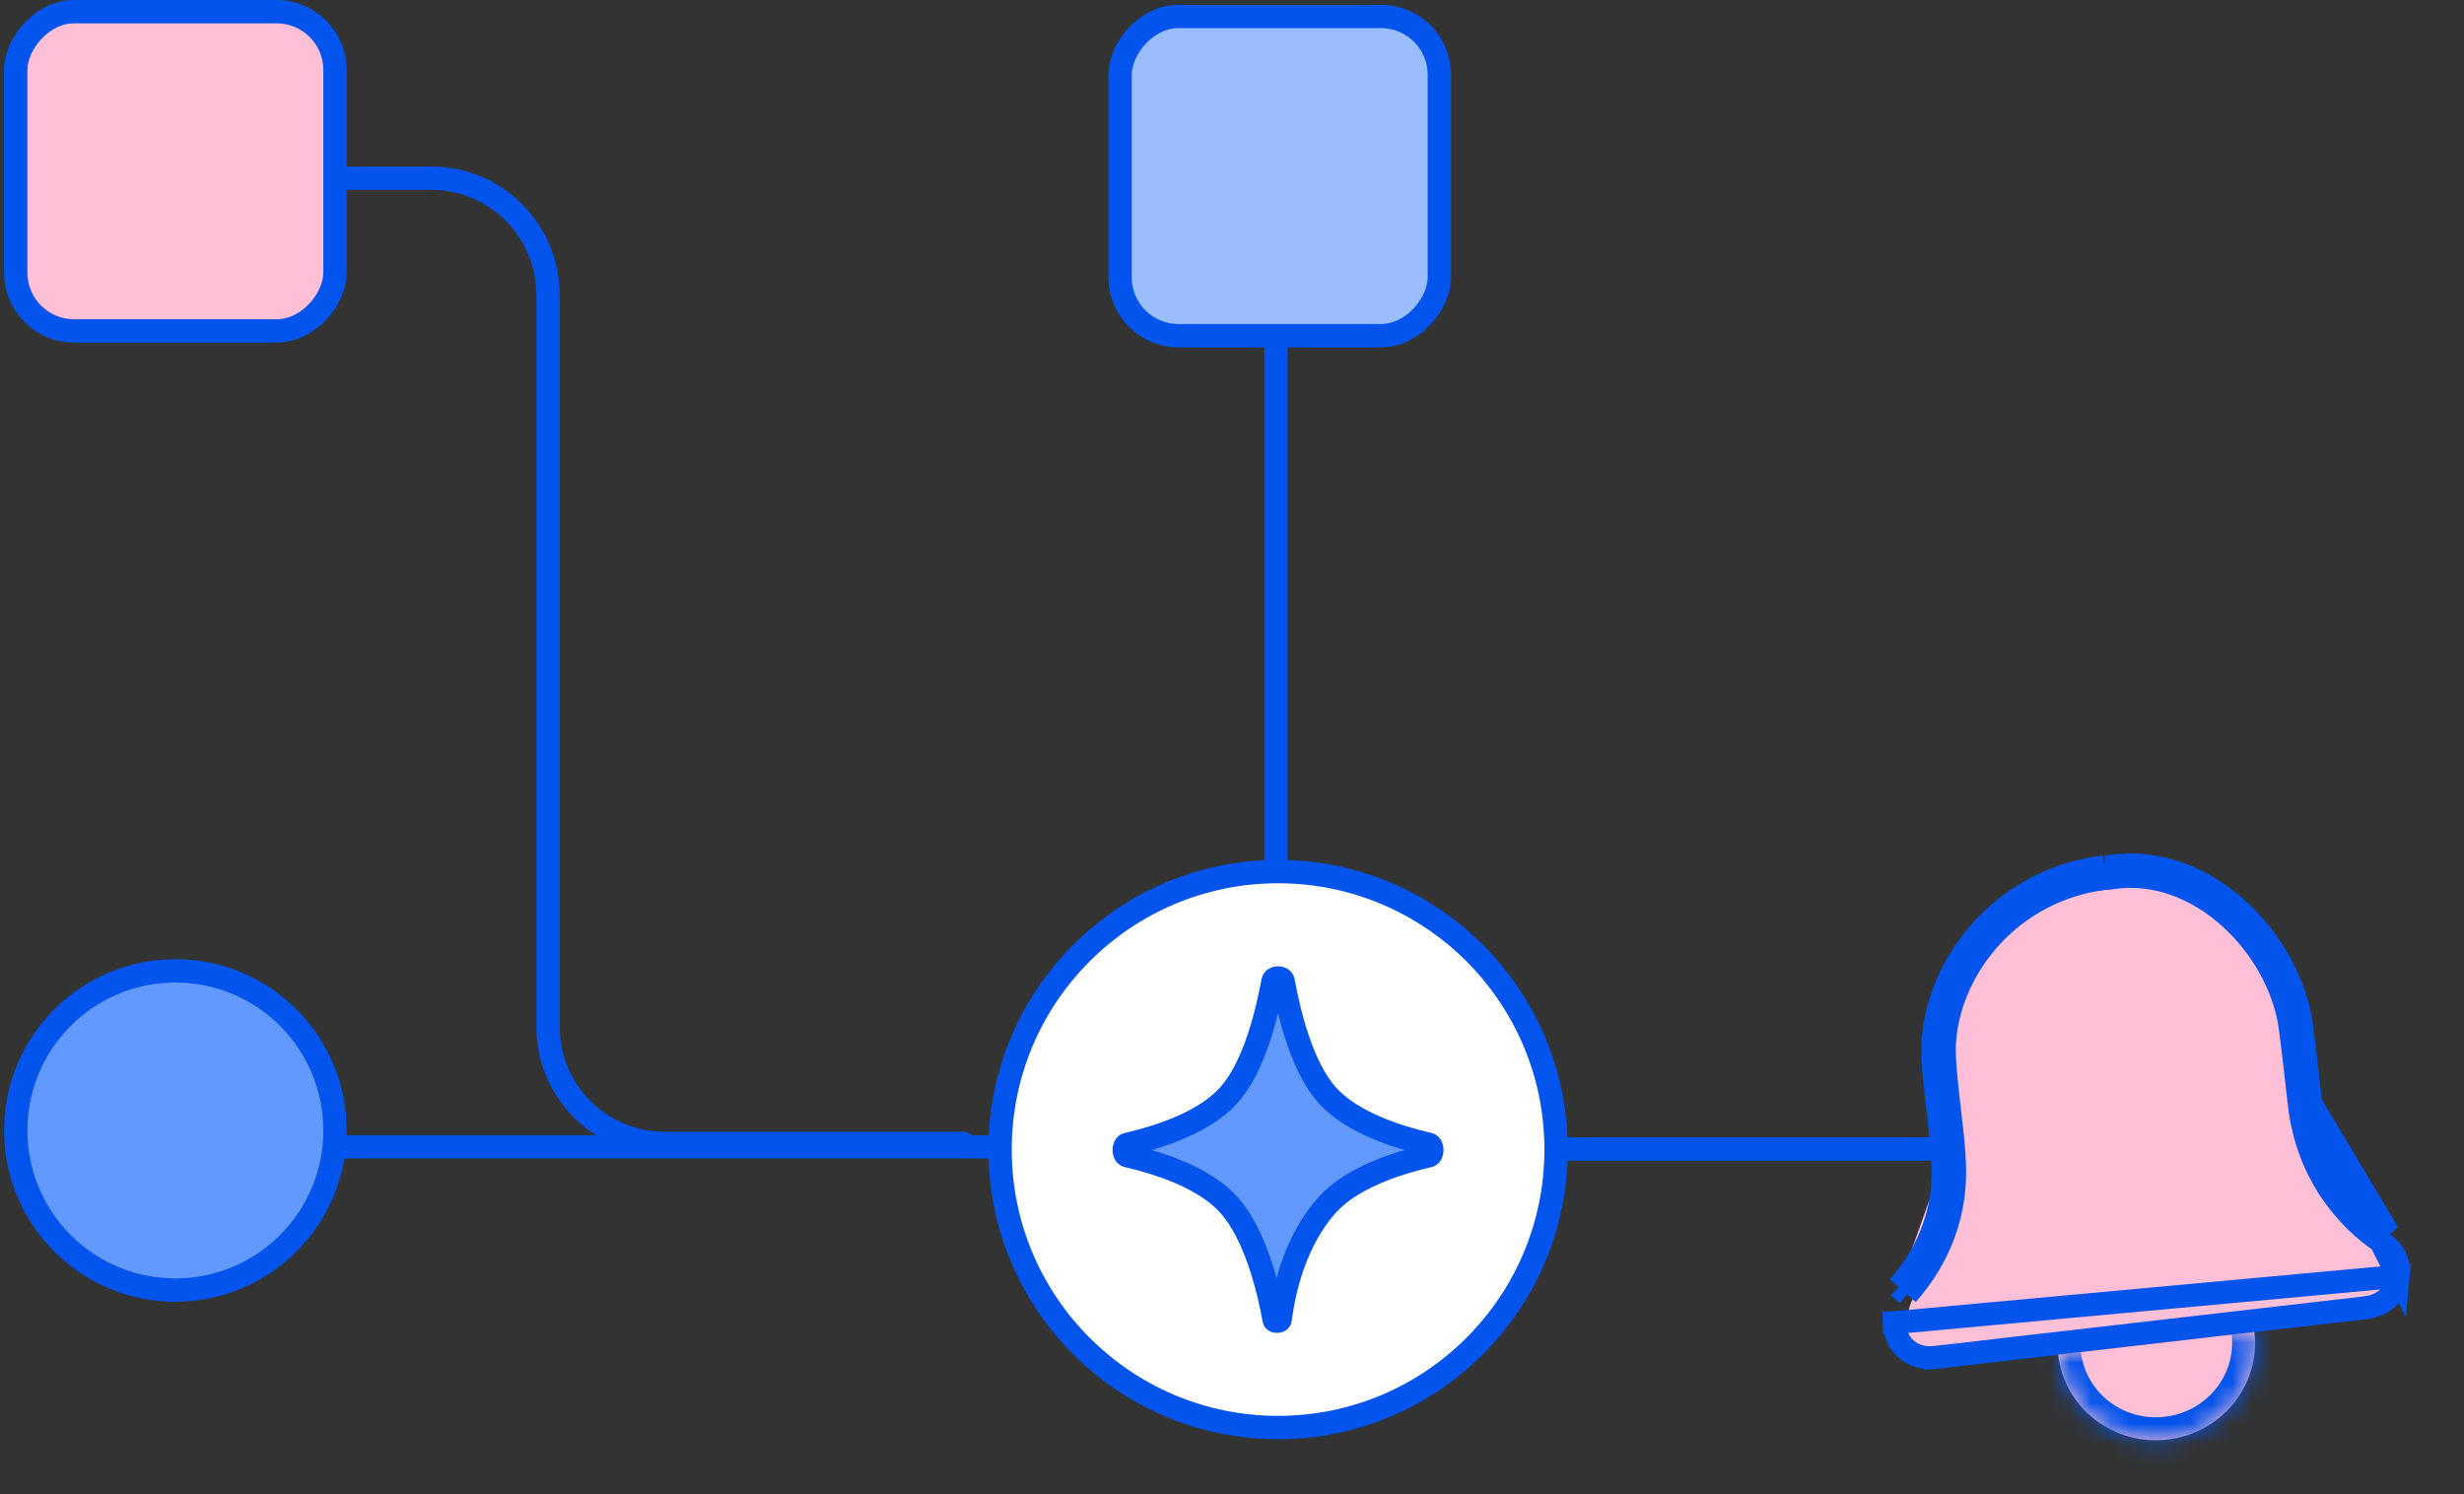 <svg width="122" height="74" viewBox="0 0 122 74" fill="none" xmlns="http://www.w3.org/2000/svg">
<rect x="0" y="0" width="122" height="74" fill="#333333" stroke="none"/>
<line y1="-0.578" x2="55.045" y2="-0.578" transform="matrix(-1 -8.74228e-08 -8.74228e-08 1 105.101 57.474)" stroke="#0254EC" stroke-width="1.156"/>
<path d="M47.688 56.043C48.007 56.043 48.266 56.302 48.266 56.621C48.266 56.94 48.007 57.199 47.688 57.199L47.688 56.043ZM27.134 14.602L27.712 14.602L27.134 14.602ZM47.688 57.199L32.912 57.199L32.912 56.043L47.688 56.043L47.688 57.199ZM26.556 50.843L26.556 14.602L27.712 14.602L27.712 50.843L26.556 50.843ZM21.356 9.402L3.719 9.402L3.719 8.247L21.356 8.247L21.356 9.402ZM26.556 14.602C26.556 11.731 24.228 9.402 21.356 9.402L21.356 8.247C24.866 8.247 27.712 11.092 27.712 14.602L26.556 14.602ZM32.912 57.199C29.401 57.199 26.556 54.353 26.556 50.843L27.712 50.843C27.712 53.715 30.04 56.043 32.912 56.043L32.912 57.199Z" fill="#0254EC"/>
<line y1="-0.578" x2="49.336" y2="-0.578" transform="matrix(-1 -8.74228e-08 -8.74228e-08 1 50.058 57.37)" stroke="#0254EC" stroke-width="1.156"/>
<line y1="-0.578" x2="35.766" y2="-0.578" transform="matrix(4.37114e-08 -1 -1 -4.37114e-08 62.601 44.498)" stroke="#0254EC" stroke-width="1.156"/>
<rect x="-0.578" y="0.578" width="15.809" height="15.809" rx="2.889" transform="matrix(-1 0 0 1 16.009 0)" fill="#FFBFD6" stroke="#0254EC" stroke-width="1.156"/>
<circle cx="14.342" cy="14.342" r="13.765" transform="matrix(-1 0 0 1 77.623 42.583)" fill="white" stroke="#0254EC" stroke-width="1.156"/>
<path d="M63.031 48.589C63.071 48.371 63.489 48.371 63.532 48.589C63.842 50.293 64.491 52.864 65.711 54.228C66.931 55.593 69.227 56.319 70.75 56.667C70.946 56.715 70.946 57.183 70.75 57.227C69.227 57.578 66.931 58.304 65.711 59.666C64.118 61.451 63.569 63.887 63.382 65.35C63.367 65.442 63.106 65.456 63.091 65.364C62.805 63.794 62.154 61.126 60.849 59.669C59.63 58.304 57.333 57.578 55.81 57.227C55.614 57.183 55.614 56.715 55.81 56.667C57.333 56.319 59.63 55.593 60.849 54.228C62.069 52.864 62.718 50.293 63.031 48.589Z" fill="#6199FF" stroke="#0254EC" stroke-width="1.156"/>
<rect x="-0.578" y="0.578" width="15.809" height="15.809" rx="2.889" transform="matrix(-1 0 0 1 70.689 0.236)" fill="#99BDFF" stroke="#0254EC" stroke-width="1.156"/>
<circle cx="8.482" cy="8.482" r="7.904" transform="matrix(-1 0 0 1 17.165 47.497)" fill="#6199FF" stroke="#0254EC" stroke-width="1.156"/>
<path d="M100.186 67.139L106.916 66.362C110.206 65.982 113.495 65.603 116.784 65.222C117.922 65.09 118.701 64.344 118.804 63.254C118.888 62.354 118.526 61.654 117.798 61.145C117.037 60.616 116.382 59.973 115.829 59.22C114.912 57.973 114.392 56.568 114.211 55.027C114.068 53.82 113.945 52.608 113.783 51.403C113.253 47.45 110.016 44.298 106.158 43.913C105.925 43.89 105.69 43.899 105.457 43.925L103.283 44.169C103.023 44.198 102.765 44.249 102.518 44.337C99.245 45.498 97.039 48.387 96.762 51.951C96.714 52.562 96.765 53.185 96.822 53.798C96.942 55.117 97.151 56.429 97.223 57.749C97.344 59.995 96.626 61.967 95.181 63.648C94.757 64.142 94.44 64.669 94.463 65.35C94.509 66.713 95.565 67.652 96.906 67.514C98.001 67.401 99.093 67.265 100.186 67.139Z" fill="#FFBFD6"/>
<path d="M96.2 57.525C96.156 56.682 96.057 55.842 95.958 55.002C95.894 54.46 95.83 53.918 95.78 53.376C95.722 52.732 95.669 52.077 95.721 51.436C96.038 47.55 99.247 43.521 104.204 42.922M96.2 57.525L96.768 57.495C96.768 57.495 96.768 57.495 96.768 57.495M96.2 57.525C96.325 59.884 95.551 61.957 93.999 63.727M96.2 57.525L96.768 57.495M96.768 57.495C96.723 56.641 96.62 55.759 96.518 54.9C96.455 54.362 96.393 53.833 96.347 53.324L96.347 53.324C96.288 52.677 96.24 52.068 96.288 51.482L96.288 51.482C96.584 47.858 99.585 44.068 104.24 43.491M96.768 57.495C96.901 60.011 96.07 62.228 94.426 64.102M104.24 43.491C104.228 43.491 104.215 43.491 104.203 43.491L104.204 42.922M104.24 43.491C104.251 43.489 104.262 43.488 104.272 43.487L104.204 42.922M104.24 43.491C104.369 43.489 104.493 43.477 104.608 43.461C106.752 43.154 108.806 43.992 110.412 45.443C112.022 46.898 113.134 48.928 113.398 50.897L113.398 50.897C113.511 51.734 113.605 52.569 113.7 53.411C113.748 53.836 113.795 54.263 113.846 54.692L113.846 54.693C114.049 56.401 114.636 57.973 115.679 59.367L115.679 59.367C116.307 60.205 117.053 60.923 117.919 61.514L117.919 61.514C118.543 61.94 118.817 62.482 118.746 63.2L114.411 54.626M104.204 42.922C104.312 42.923 104.421 42.913 104.528 42.898C109.227 42.225 113.393 46.592 113.962 50.821C114.076 51.664 114.171 52.51 114.266 53.357C114.313 53.78 114.361 54.203 114.411 54.626M114.411 54.626C114.602 56.243 115.156 57.718 116.134 59.026C116.725 59.815 117.426 60.489 118.239 61.044L114.411 54.626ZM95.779 67.218C96.593 67.134 97.403 67.038 98.219 66.942C98.574 66.9 98.93 66.858 99.288 66.816C99.877 66.748 101.036 66.615 102.5 66.446C107.007 65.926 114.416 65.072 117.077 64.764L117.078 64.764C118.065 64.65 118.663 64.048 118.746 63.201L93.793 65.498L93.224 65.517L93.793 65.498C93.829 66.597 94.667 67.333 95.779 67.218ZM95.779 67.218L95.837 67.784L95.779 67.218C95.779 67.218 95.779 67.218 95.779 67.218ZM93.999 63.727L94.426 64.101C94.426 64.101 94.426 64.101 94.426 64.102M93.999 63.727L94.426 64.102M93.999 63.727L94.426 64.102" fill="#FFBFD6" stroke="#0254EC" stroke-width="1.137"/>
<mask id="path-12-inside-1_2454_3890" fill="white">
<path d="M101.903 67.081C102.207 69.713 104.63 71.596 107.315 71.286C110 70.976 111.93 68.591 111.626 65.959"/>
</mask>
<path d="M101.903 67.081C102.207 69.713 104.63 71.596 107.315 71.286C110 70.976 111.93 68.591 111.626 65.959" fill="#FFBFD6"/>
<path d="M103.033 66.95C103.262 68.938 105.102 70.397 107.184 70.156L107.445 72.416C104.157 72.795 101.151 70.488 100.773 67.211L103.033 66.95ZM107.184 70.156C109.267 69.916 110.726 68.077 110.497 66.089L112.756 65.828C113.134 69.106 110.733 72.037 107.445 72.416L107.184 70.156Z" fill="#0254EC" mask="url(#path-12-inside-1_2454_3890)"/>
</svg>

